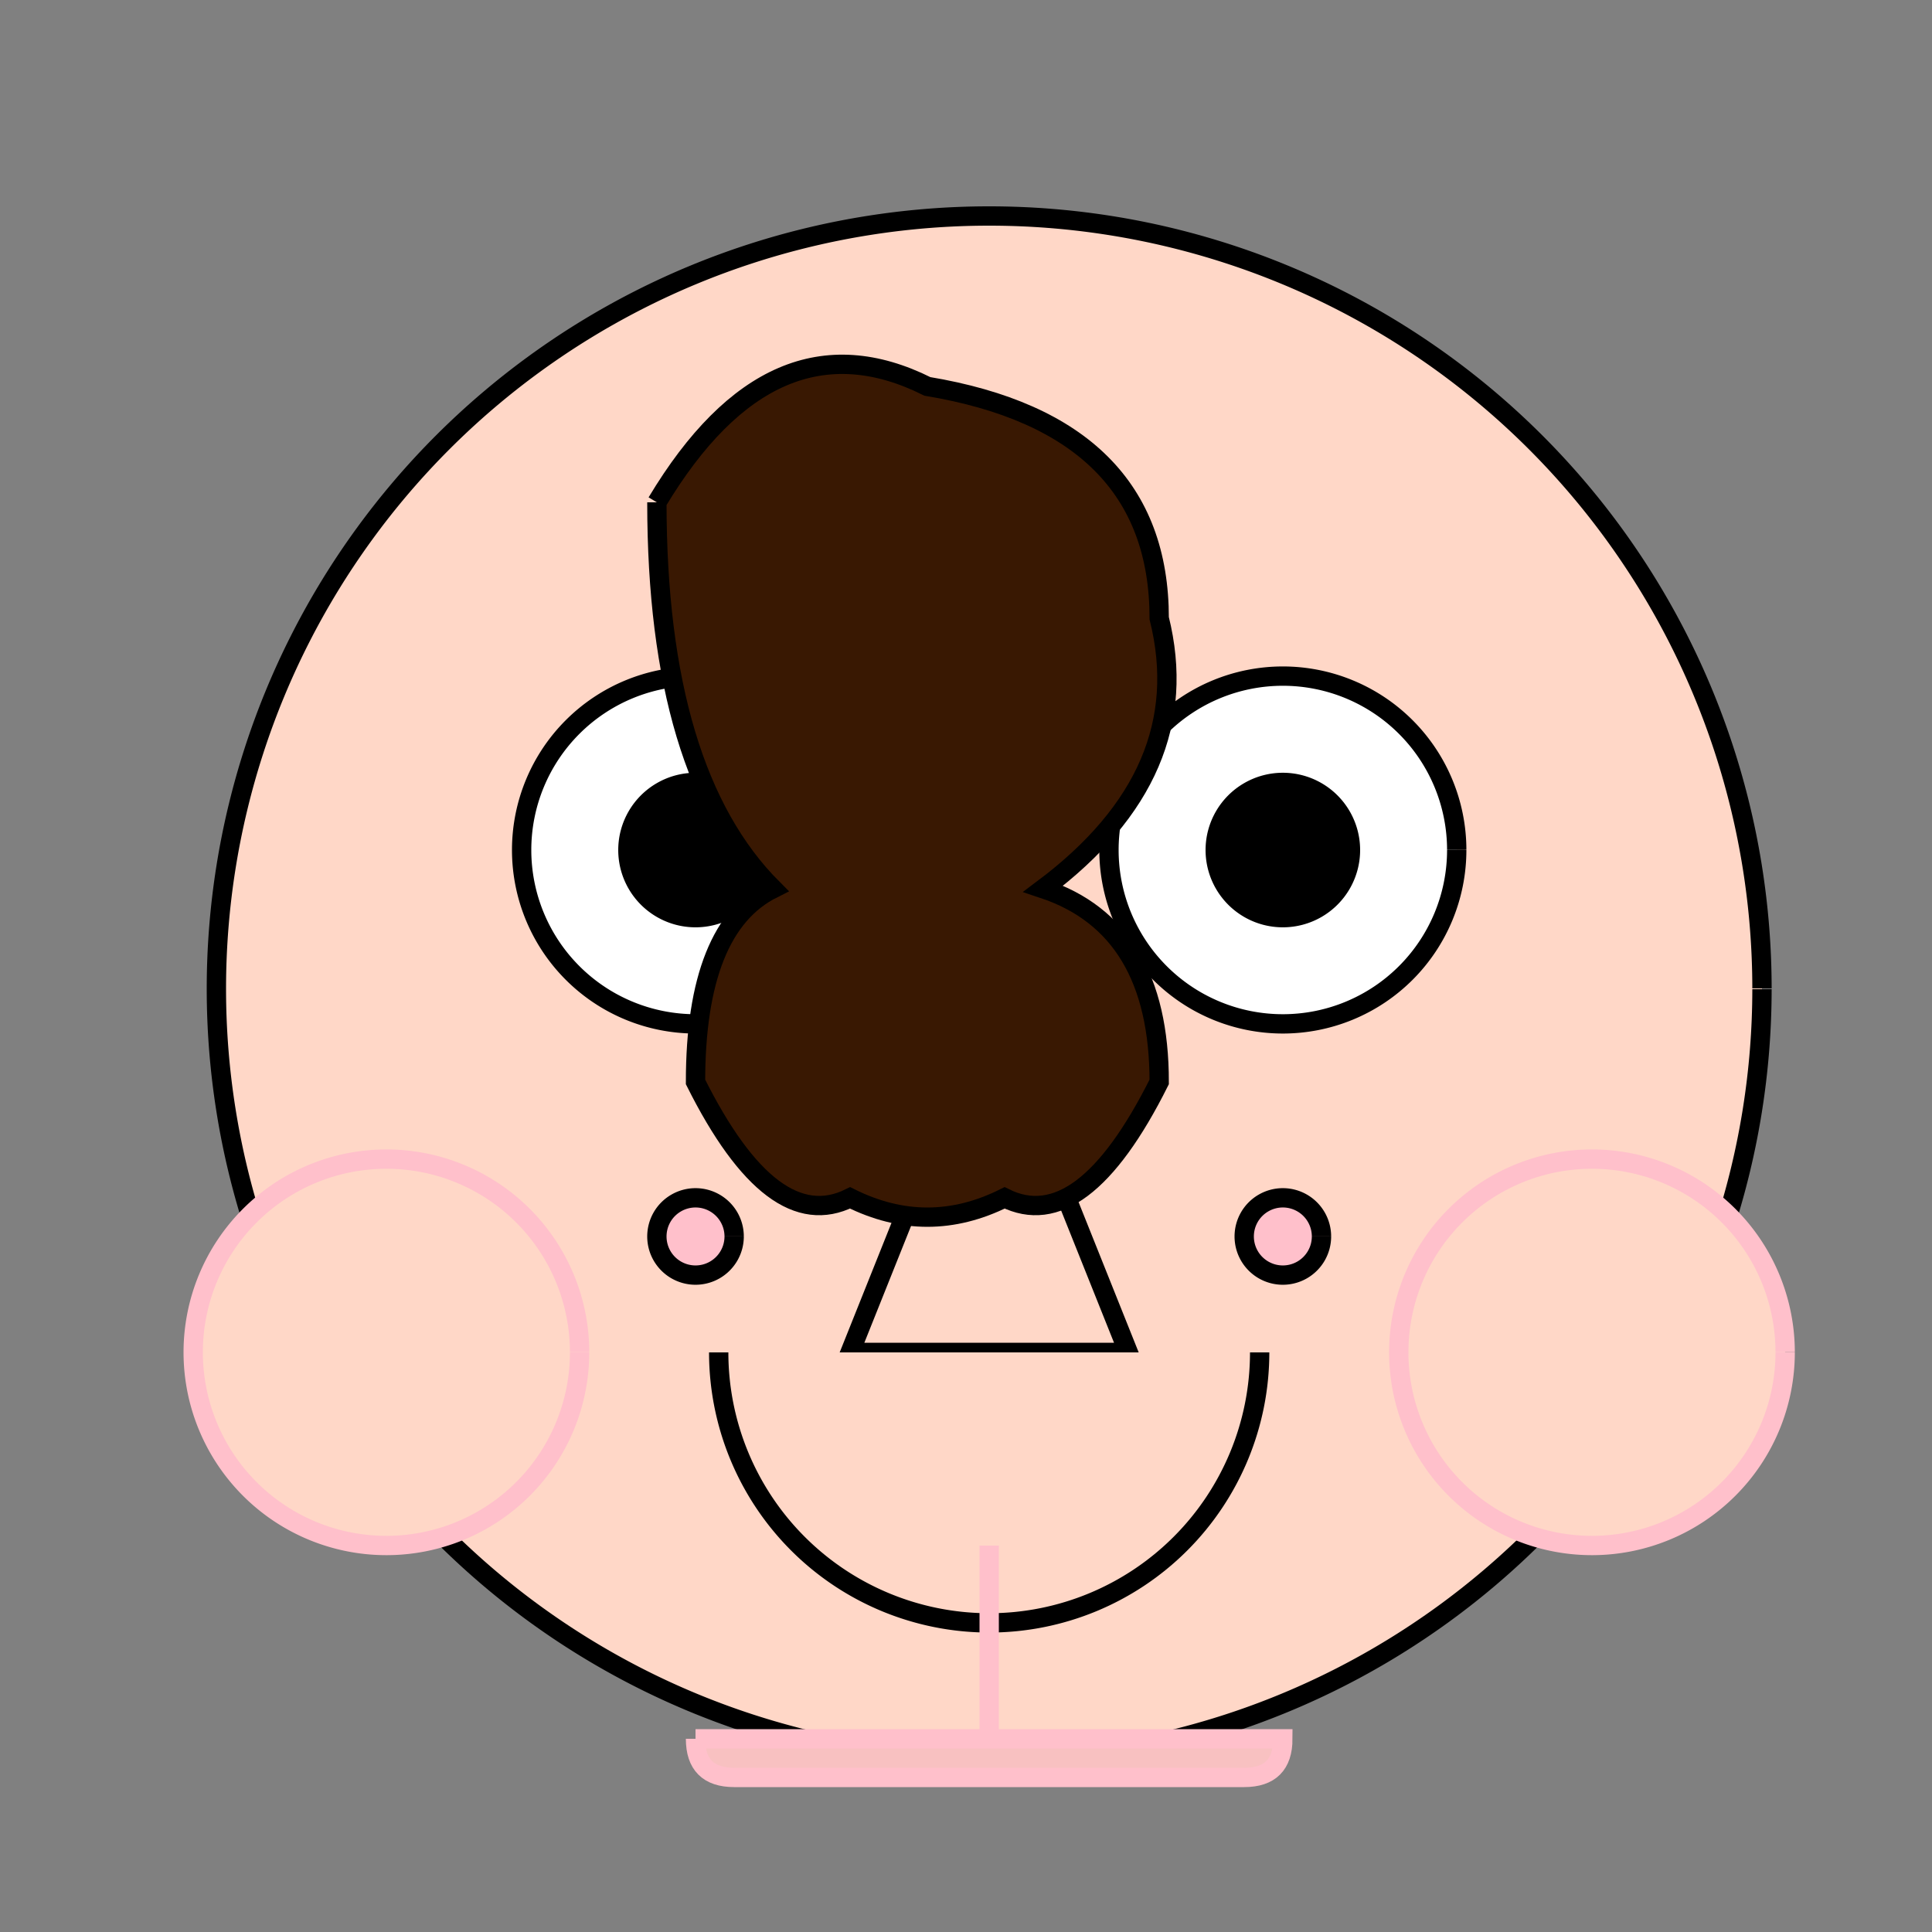 <!--

Generated by DrawGPT.
Free, open source, AI generated images in SVG, PNG, and HTML Canvas format.
https://drawgpt.ai

Created: 2023-09-26T21:00:00.666Z
Link: https://drawgpt.ai/prompt/61653/

-->
<svg xmlns="http://www.w3.org/2000/svg" xmlns:xlink="http://www.w3.org/1999/xlink" width="500" height="500"><rect width="100%" height="100%" fill="#808080" stroke="none"/><defs/><g><path fill="#ffd7c7" stroke="#000000" paint-order="fill stroke markers" d=" M 456 256 A 200 200 0 1 1 456 255.8" stroke-miterlimit="10" stroke-width="5" stroke-dasharray=""/><path fill="#ffffff" stroke="#000000" paint-order="fill stroke markers" d=" M 225 220 A 45 45 0 1 1 225 219.955" stroke-miterlimit="10" stroke-width="5" stroke-dasharray=""/><path fill="#ffffff" stroke="#000000" paint-order="fill stroke markers" d=" M 377 220 A 45 45 0 1 1 377 219.955" stroke-miterlimit="10" stroke-width="5" stroke-dasharray=""/><path fill="#000000" stroke="none" paint-order="stroke fill markers" d=" M 200 220 A 20 20 0 1 1 200 219.98"/><path fill="#000000" stroke="none" paint-order="stroke fill markers" d=" M 352 220 A 20 20 0 1 1 352 219.98"/><path fill="#ffd7c7" stroke="#000000" paint-order="fill stroke markers" d=" M 256 260 L 220 350 L 292 350 Z" stroke-miterlimit="10" stroke-width="5" stroke-dasharray=""/><path fill="#ffd7c7" stroke="#000000" paint-order="fill stroke markers" d=" M 326 350 A 70 70 0 0 1 186 350" stroke-miterlimit="10" stroke-width="5" stroke-dasharray=""/><path fill="#391802" stroke="#000000" paint-order="fill stroke markers" d=" M 170 130 Q 200 80 240 100 Q 300 110 300 160 Q 310 200 270 230 Q 300 240 300 280 Q 280 320 260 310 Q 240 320 220 310 Q 200 320 180 280 Q 180 240 200 230 Q 170 200 170 130" stroke-miterlimit="10" stroke-width="5" stroke-dasharray=""/><path fill="#ffc0cb" stroke="#000000" paint-order="fill stroke markers" d=" M 190 320 A 10 10 0 1 1 190 319.99" stroke-miterlimit="10" stroke-width="5" stroke-dasharray=""/><path fill="#ffc0cb" stroke="#000000" paint-order="fill stroke markers" d=" M 342 320 A 10 10 0 1 1 342 319.99" stroke-miterlimit="10" stroke-width="5" stroke-dasharray=""/><path fill="none" stroke="#ffc0cb" paint-order="fill stroke markers" d=" M 256 400 L 256 450" stroke-miterlimit="10" stroke-width="5" stroke-dasharray=""/><path fill="#f8c1c1" stroke="#ffc0cb" paint-order="fill stroke markers" d=" M 180 450 L 332 450 Q 332 460 322 460 L 190 460 Q 180 460 180 450" stroke-miterlimit="10" stroke-width="5" stroke-dasharray=""/><path fill="#ffd7c7" stroke="#ffc0cb" paint-order="fill stroke markers" d=" M 150 350 A 50 50 0 1 1 150 349.95" stroke-miterlimit="10" stroke-width="5" stroke-dasharray=""/><path fill="#ffd7c7" stroke="#ffc0cb" paint-order="fill stroke markers" d=" M 462 350 A 50 50 0 1 1 462 349.95" stroke-miterlimit="10" stroke-width="5" stroke-dasharray=""/></g></svg>